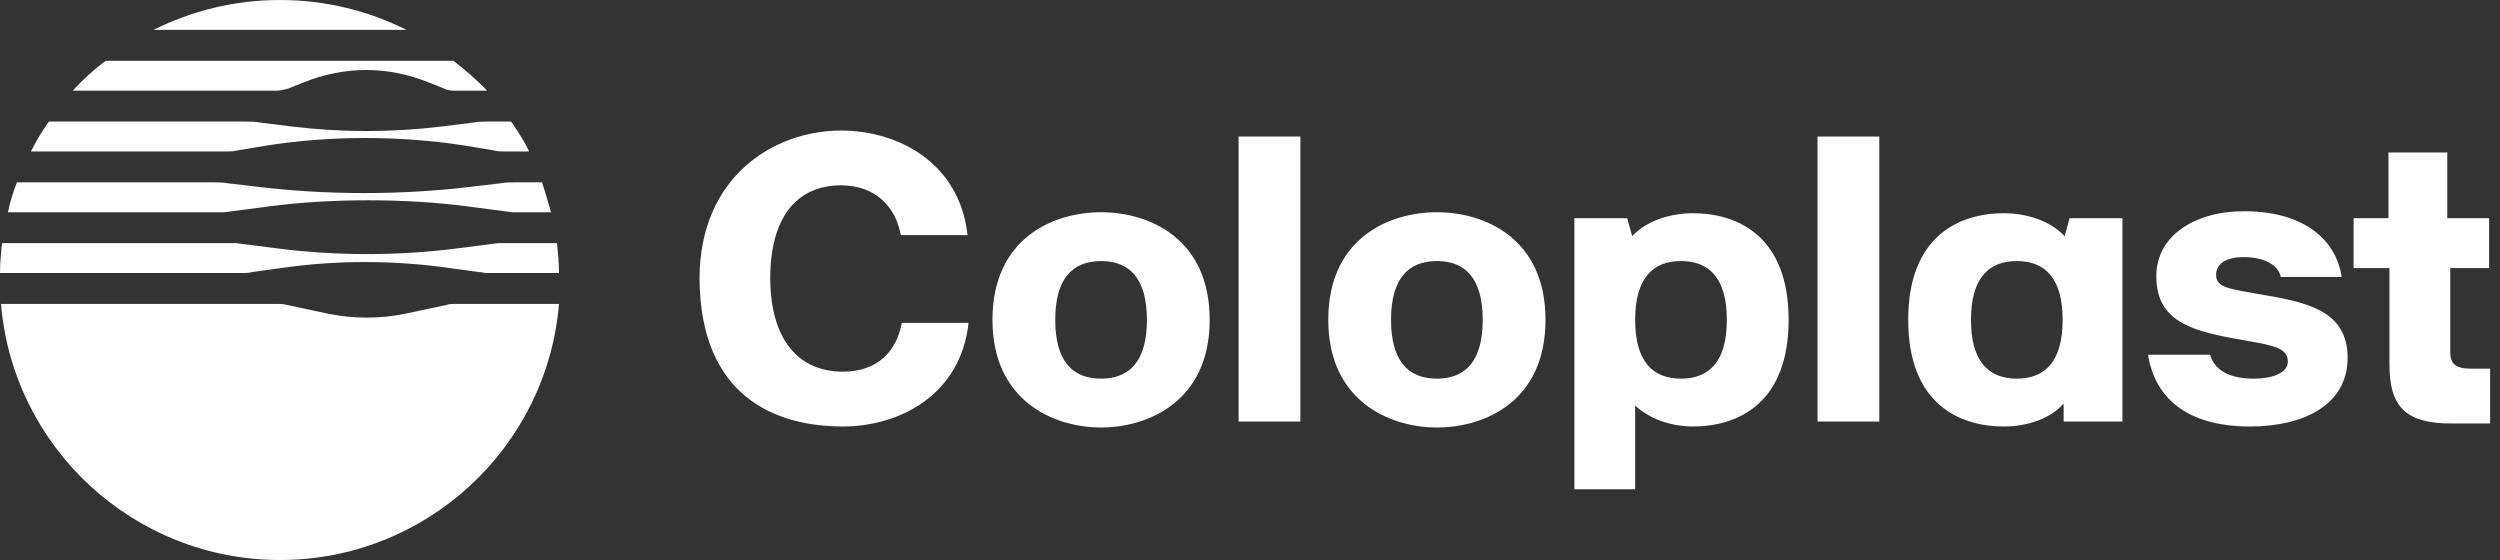 <svg width="125" height="28" viewBox="0 0 125 28" fill="none" xmlns="http://www.w3.org/2000/svg">
<rect x="0" y="0" width="125" height="28" fill="#333333" stroke="none"/>
<g clip-path="url(#clip0_590_565)">
<path d="M14 0C16.292 0 18.434 0.548 20.328 1.495H7.673C9.566 0.548 11.709 0 14 0Z" fill="white"/>
<path d="M22.669 3.039H5.281C4.683 3.488 4.135 3.986 3.637 4.534H13.8C14 4.534 14.199 4.484 14.398 4.434L15.146 4.135C17.238 3.288 19.381 3.288 21.473 4.135L22.22 4.434C22.42 4.534 22.619 4.534 22.818 4.534H24.363C23.815 3.986 23.267 3.488 22.669 3.039Z" fill="white"/>
<path d="M11.36 7.573H1.545C1.794 7.075 2.093 6.576 2.442 6.078H12.257C12.506 6.078 12.755 6.078 13.004 6.128L14.598 6.327C17.089 6.626 19.581 6.626 22.072 6.327L23.666 6.128C23.915 6.078 24.164 6.078 24.413 6.078H25.559C25.592 6.127 25.625 6.177 25.659 6.228C25.933 6.637 26.234 7.085 26.456 7.573H25.21C25.011 7.573 24.862 7.573 24.712 7.523L23.218 7.274C19.979 6.776 16.541 6.776 13.353 7.274L11.858 7.523C11.659 7.573 11.509 7.573 11.36 7.573Z" fill="white"/>
<path d="M27.552 10.612C27.502 10.446 27.452 10.274 27.402 10.103C27.302 9.76 27.203 9.416 27.103 9.117H25.758C25.509 9.117 25.26 9.117 25.011 9.167L23.715 9.317C20.178 9.765 16.242 9.765 12.704 9.317L11.409 9.167C11.16 9.117 10.911 9.117 10.662 9.117H0.847C0.648 9.616 0.498 10.114 0.398 10.612H11.21L13.502 10.313C16.541 9.915 20.277 9.915 23.317 10.313L25.608 10.612H27.552Z" fill="white"/>
<path d="M27.851 12.157C27.9 12.655 27.95 13.153 27.95 13.651H24.363C24.288 13.651 24.213 13.639 24.139 13.626C24.064 13.614 23.989 13.601 23.915 13.601L22.47 13.402C19.73 13.004 16.79 13.004 14.05 13.402L12.605 13.601C12.456 13.651 12.306 13.651 12.157 13.651H0C0 13.153 0.05 12.655 0.1 12.157H11.808L13.751 12.406C16.79 12.804 19.929 12.804 22.968 12.406L24.911 12.157H27.851Z" fill="white"/>
<path d="M14 28C6.676 28 0.648 22.37 0.05 15.196H13.9C14.05 15.196 14.199 15.196 14.349 15.246L16.441 15.694C17.687 15.943 18.982 15.943 20.228 15.694L22.32 15.246C22.47 15.196 22.619 15.196 22.769 15.196H27.95C27.352 22.37 21.324 28 14 28Z" fill="white"/>
<path d="M119.473 13.402V18.235C119.473 20.327 120.27 21.174 122.562 21.174H124.505V18.434H123.559C122.762 18.434 122.512 18.185 122.512 17.587V13.402H124.456V10.911H122.363V7.623H119.424V10.911H117.68V13.402H119.473ZM107.416 17.836C107.765 19.779 109.21 21.324 112.498 21.324C115.139 21.324 117.381 20.278 117.381 17.886C117.381 15.495 115.288 15.096 112.897 14.697C111.552 14.448 110.804 14.399 110.804 13.751C110.804 13.253 111.203 12.854 112.199 12.854C113.046 12.854 113.893 13.153 114.043 13.851H117.082C116.833 12.107 115.338 10.562 112.199 10.562C109.708 10.562 107.815 11.808 107.815 13.801C107.815 16.192 109.758 16.591 112.349 17.039C113.794 17.288 114.391 17.438 114.391 18.085C114.391 18.634 113.644 18.932 112.698 18.932C111.352 18.932 110.705 18.434 110.505 17.737H107.416V17.836ZM98.549 15.993C98.549 13.95 99.395 13.053 100.84 13.053C102.285 13.053 103.132 13.95 103.132 15.993C103.132 18.036 102.285 18.932 100.84 18.932C99.395 18.932 98.549 18.036 98.549 15.993ZM95.41 15.993C95.41 20.178 97.951 21.324 100.192 21.324C101.288 21.324 102.484 20.975 103.182 20.178V21.075H106.121V10.911H103.48L103.231 11.808C102.484 11.011 101.288 10.662 100.192 10.662C97.951 10.662 95.41 11.808 95.41 15.993ZM90.876 21.075H93.965V6.826H90.876V21.075ZM81.758 15.993C81.758 13.95 82.606 13.053 84.05 13.053C85.495 13.053 86.342 13.95 86.342 15.993C86.342 18.036 85.495 18.932 84.05 18.932C82.606 18.932 81.758 18.036 81.758 15.993ZM78.719 24.463H81.758V20.278C82.506 20.975 83.602 21.324 84.648 21.324C86.89 21.324 89.431 20.178 89.431 15.993C89.431 11.808 86.89 10.662 84.648 10.662C83.552 10.662 82.356 11.011 81.609 11.808L81.36 10.911H78.719V24.463ZM69.552 15.993C69.552 13.95 70.399 13.053 71.844 13.053C73.289 13.053 74.136 13.95 74.136 15.993C74.136 18.036 73.289 18.932 71.844 18.932C70.399 18.932 69.552 18.036 69.552 15.993ZM66.413 15.993C66.413 20.029 69.453 21.374 71.844 21.374C74.235 21.374 77.275 20.078 77.275 15.993C77.275 11.908 74.235 10.612 71.844 10.612C69.453 10.612 66.413 11.908 66.413 15.993ZM61.929 21.075H65.018V6.826H61.929V21.075ZM52.762 15.993C52.762 13.95 53.609 13.053 55.054 13.053C56.499 13.053 57.346 13.95 57.346 15.993C57.346 18.036 56.499 18.932 55.054 18.932C53.609 18.932 52.762 18.036 52.762 15.993ZM49.623 15.993C49.623 20.029 52.662 21.374 55.054 21.374C57.395 21.374 60.484 20.078 60.484 15.993C60.484 11.908 57.445 10.612 55.054 10.612C52.662 10.612 49.623 11.908 49.623 15.993ZM42.15 21.324C44.94 21.324 48.029 19.779 48.428 16.142H45.09C44.84 17.537 43.894 18.584 42.15 18.584C39.858 18.584 38.513 16.89 38.513 13.9C38.513 10.911 39.808 9.267 42.05 9.267C43.794 9.267 44.791 10.363 45.04 11.758H48.378C47.979 8.121 44.89 6.527 42.05 6.527C38.712 6.527 34.976 8.819 34.976 13.95C35.025 19.829 38.762 21.324 42.15 21.324Z" fill="white"/>
</g>
<defs>
<clipPath id="clip0_590_565">
<rect width="125" height="28" fill="white"/>
</clipPath>
</defs>
</svg>
